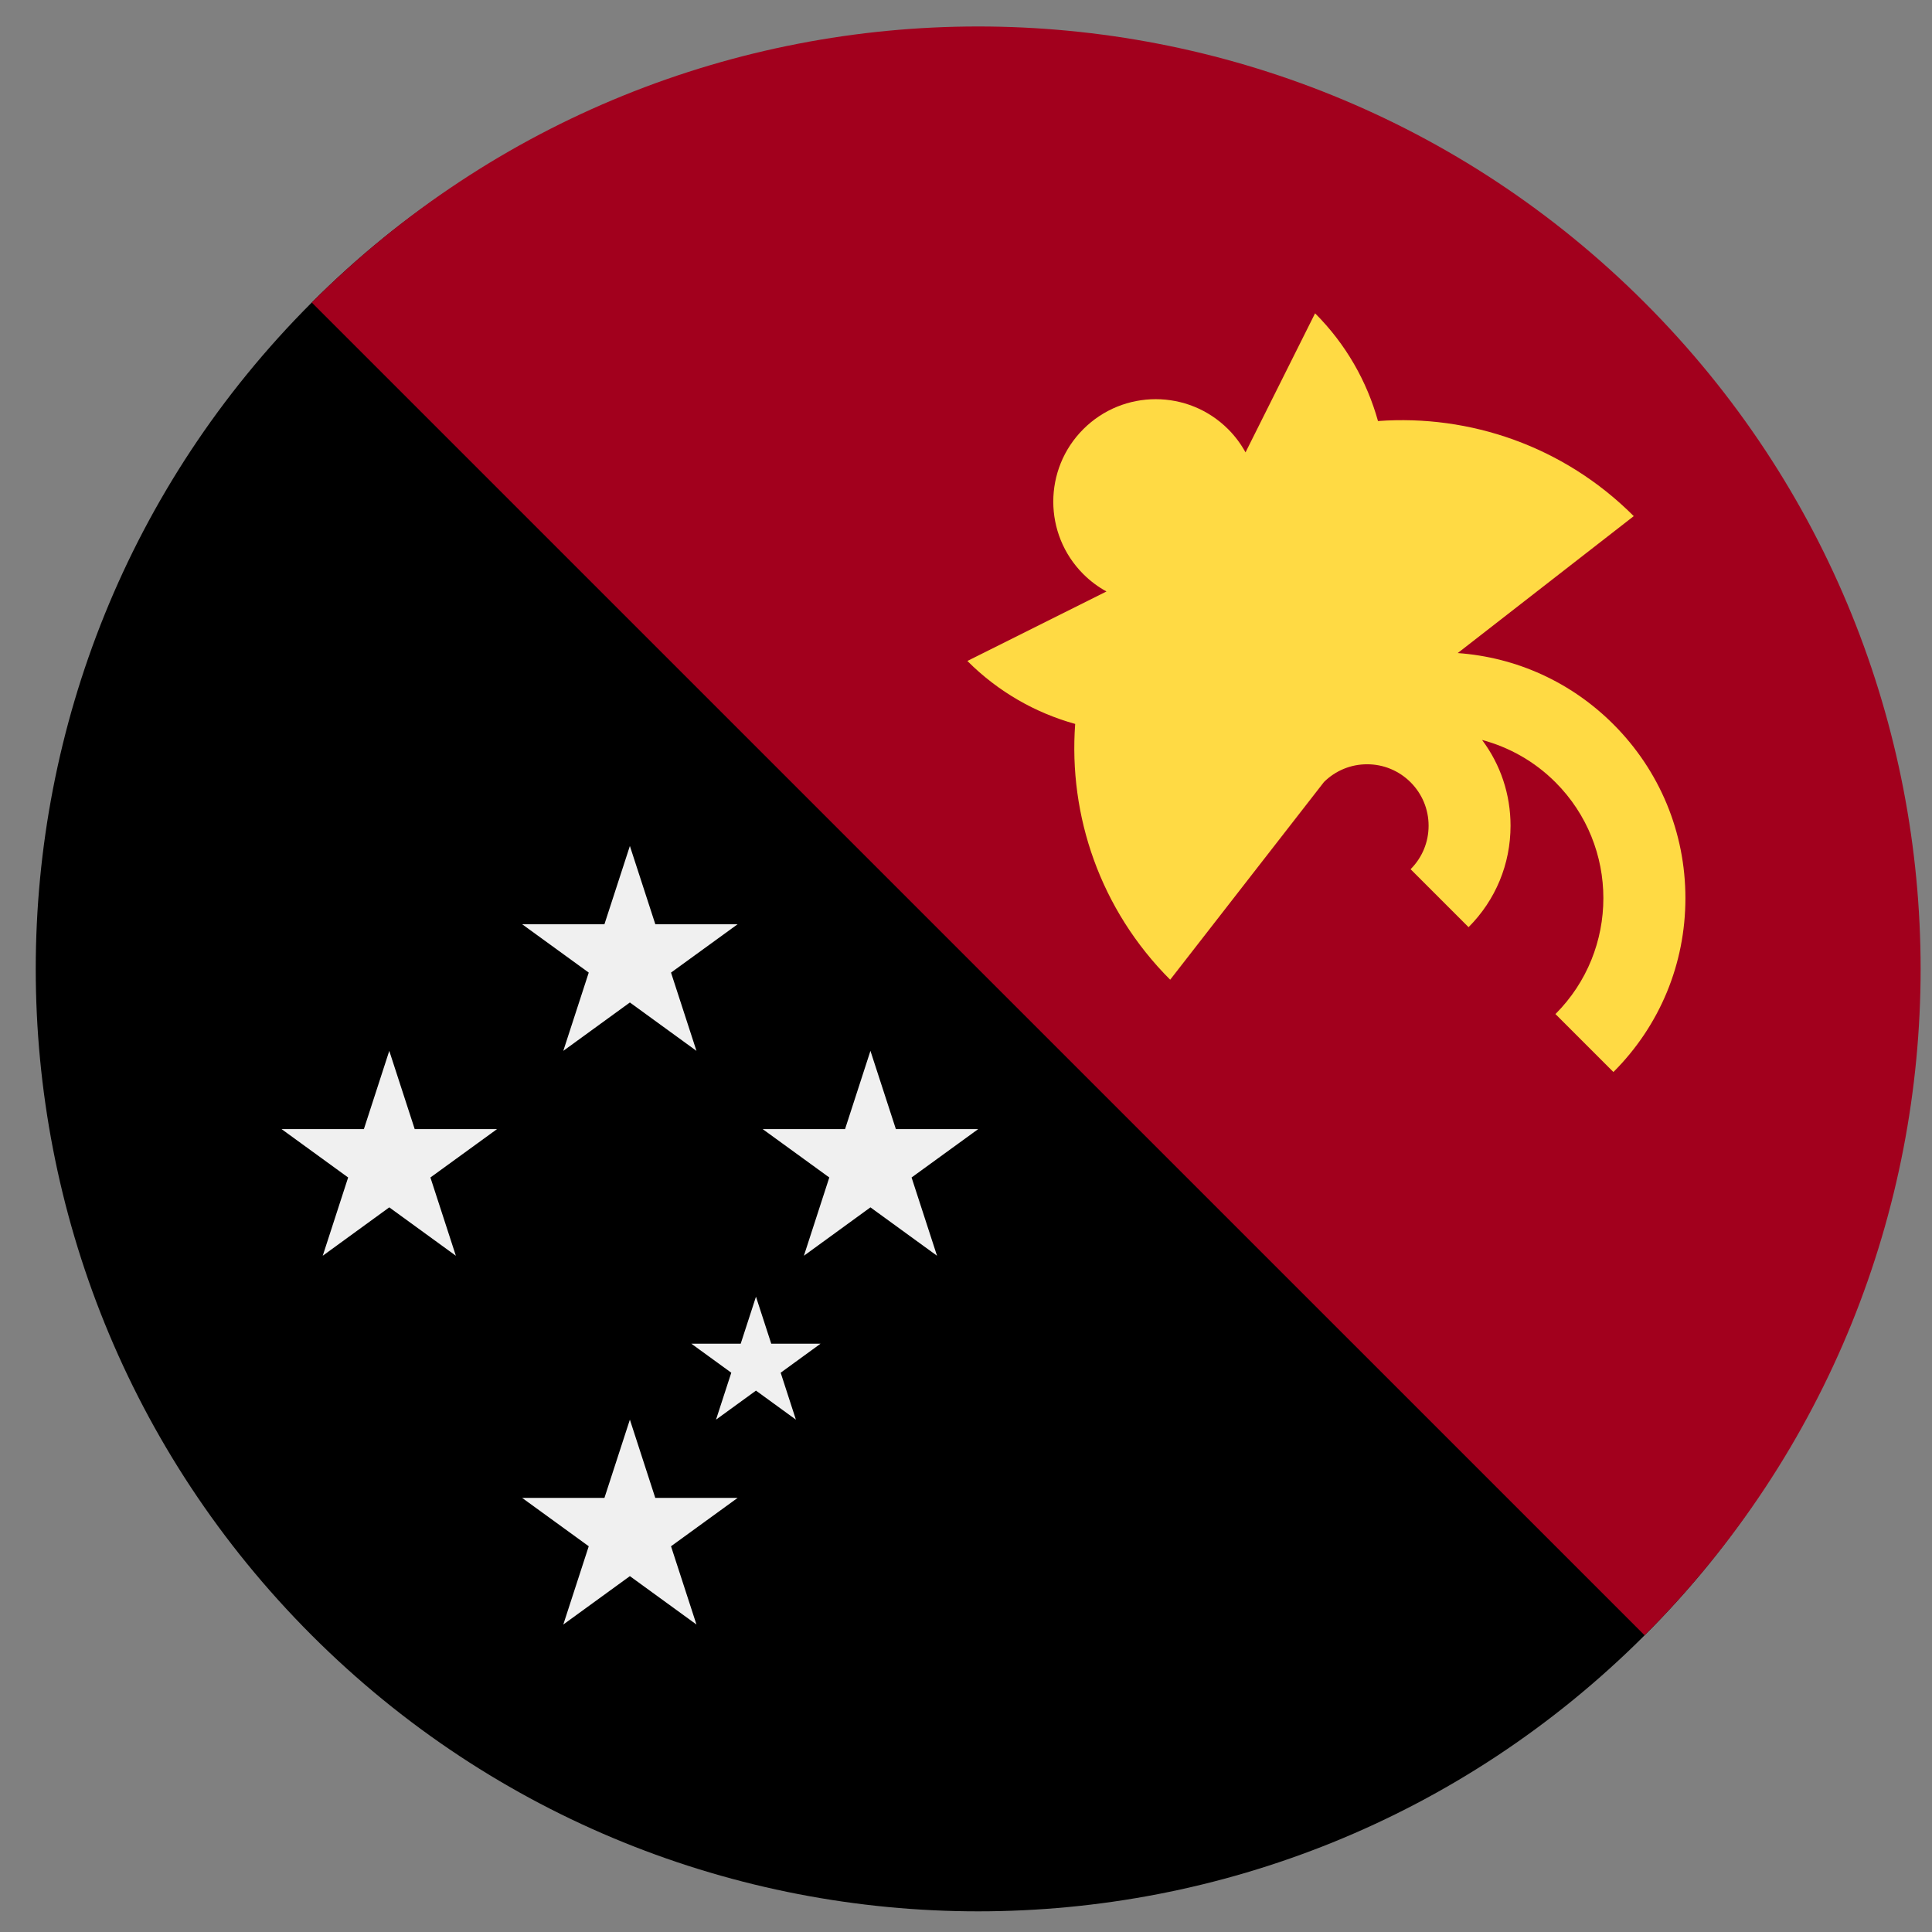 <svg width="41" height="41" viewBox="0 0 41 41" fill="none" xmlns="http://www.w3.org/2000/svg">
<rect x="0" y="0" width="41" height="41" fill="#808080" stroke="none"/>
<g clip-path="url(#clip0_127_5233)">
<path d="M34.901 34.704C27.09 42.514 14.427 42.514 6.616 34.704C-1.194 26.893 -1.194 14.23 6.616 6.42C14.427 -1.391 25.86 -0.161 33.671 7.649C41.481 15.46 42.711 26.893 34.901 34.704Z" fill="black"/>
<path d="M6.616 6.42C14.427 -1.391 27.09 -1.391 34.901 6.42C42.711 14.23 42.711 26.893 34.901 34.704" fill="#A2001D"/>
<path d="M16.043 27.518L16.367 28.515H17.414L16.567 29.131L16.89 30.127L16.043 29.511L15.195 30.127L15.519 29.131L14.671 28.515H15.719L16.043 27.518Z" fill="#F0F0F0"/>
<path d="M13.367 17.953L13.907 19.614H15.653L14.24 20.64L14.78 22.301L13.367 21.274L11.954 22.301L12.494 20.64L11.081 19.614H12.827L13.367 17.953Z" fill="#F0F0F0"/>
<path d="M13.367 30.127L13.906 31.788H15.653L14.24 32.814L14.78 34.475L13.367 33.448L11.954 34.475L12.494 32.814L11.081 31.788H12.827L13.367 30.127Z" fill="#F0F0F0"/>
<path d="M18.472 22.301L19.012 23.962H20.758L19.345 24.988L19.885 26.649L18.472 25.622L17.06 26.649L17.599 24.988L16.186 23.962H17.933L18.472 22.301Z" fill="#F0F0F0"/>
<path d="M8.261 22.301L8.801 23.962H10.547L9.134 24.988L9.674 26.649L8.261 25.622L6.849 26.649L7.388 24.988L5.976 23.962H7.722L8.261 22.301Z" fill="#F0F0F0"/>
<path d="M34.239 15.371C33.345 14.477 32.183 13.949 30.935 13.859L34.671 10.953C33.183 9.465 31.189 8.793 29.243 8.935C29.01 8.098 28.566 7.307 27.908 6.649L26.432 9.6C26.335 9.424 26.213 9.258 26.063 9.108C25.214 8.259 23.838 8.259 22.989 9.108C22.14 9.957 22.14 11.334 22.989 12.183C23.138 12.332 23.304 12.455 23.481 12.552L20.529 14.027C21.188 14.686 21.979 15.13 22.817 15.363C22.674 17.309 23.346 19.303 24.833 20.791L28.098 16.594C28.343 16.353 28.667 16.219 29.012 16.219C29.361 16.219 29.688 16.355 29.935 16.601C30.181 16.848 30.317 17.175 30.317 17.523C30.317 17.872 30.181 18.199 29.935 18.446L31.165 19.676C31.739 19.101 32.056 18.337 32.056 17.523C32.056 16.858 31.844 16.226 31.452 15.703C32.023 15.856 32.562 16.154 33.009 16.601C34.365 17.957 34.365 20.164 33.009 21.52L34.239 22.75C35.224 21.765 35.767 20.454 35.767 19.061C35.767 17.667 35.224 16.357 34.239 15.371Z" fill="#FFDA44"/>
</g>
<defs>
<clipPath id="clip0_127_5233">
<rect width="40" height="40" fill="white" transform="translate(0.758 0.562)"/>
</clipPath>
</defs>
</svg>
